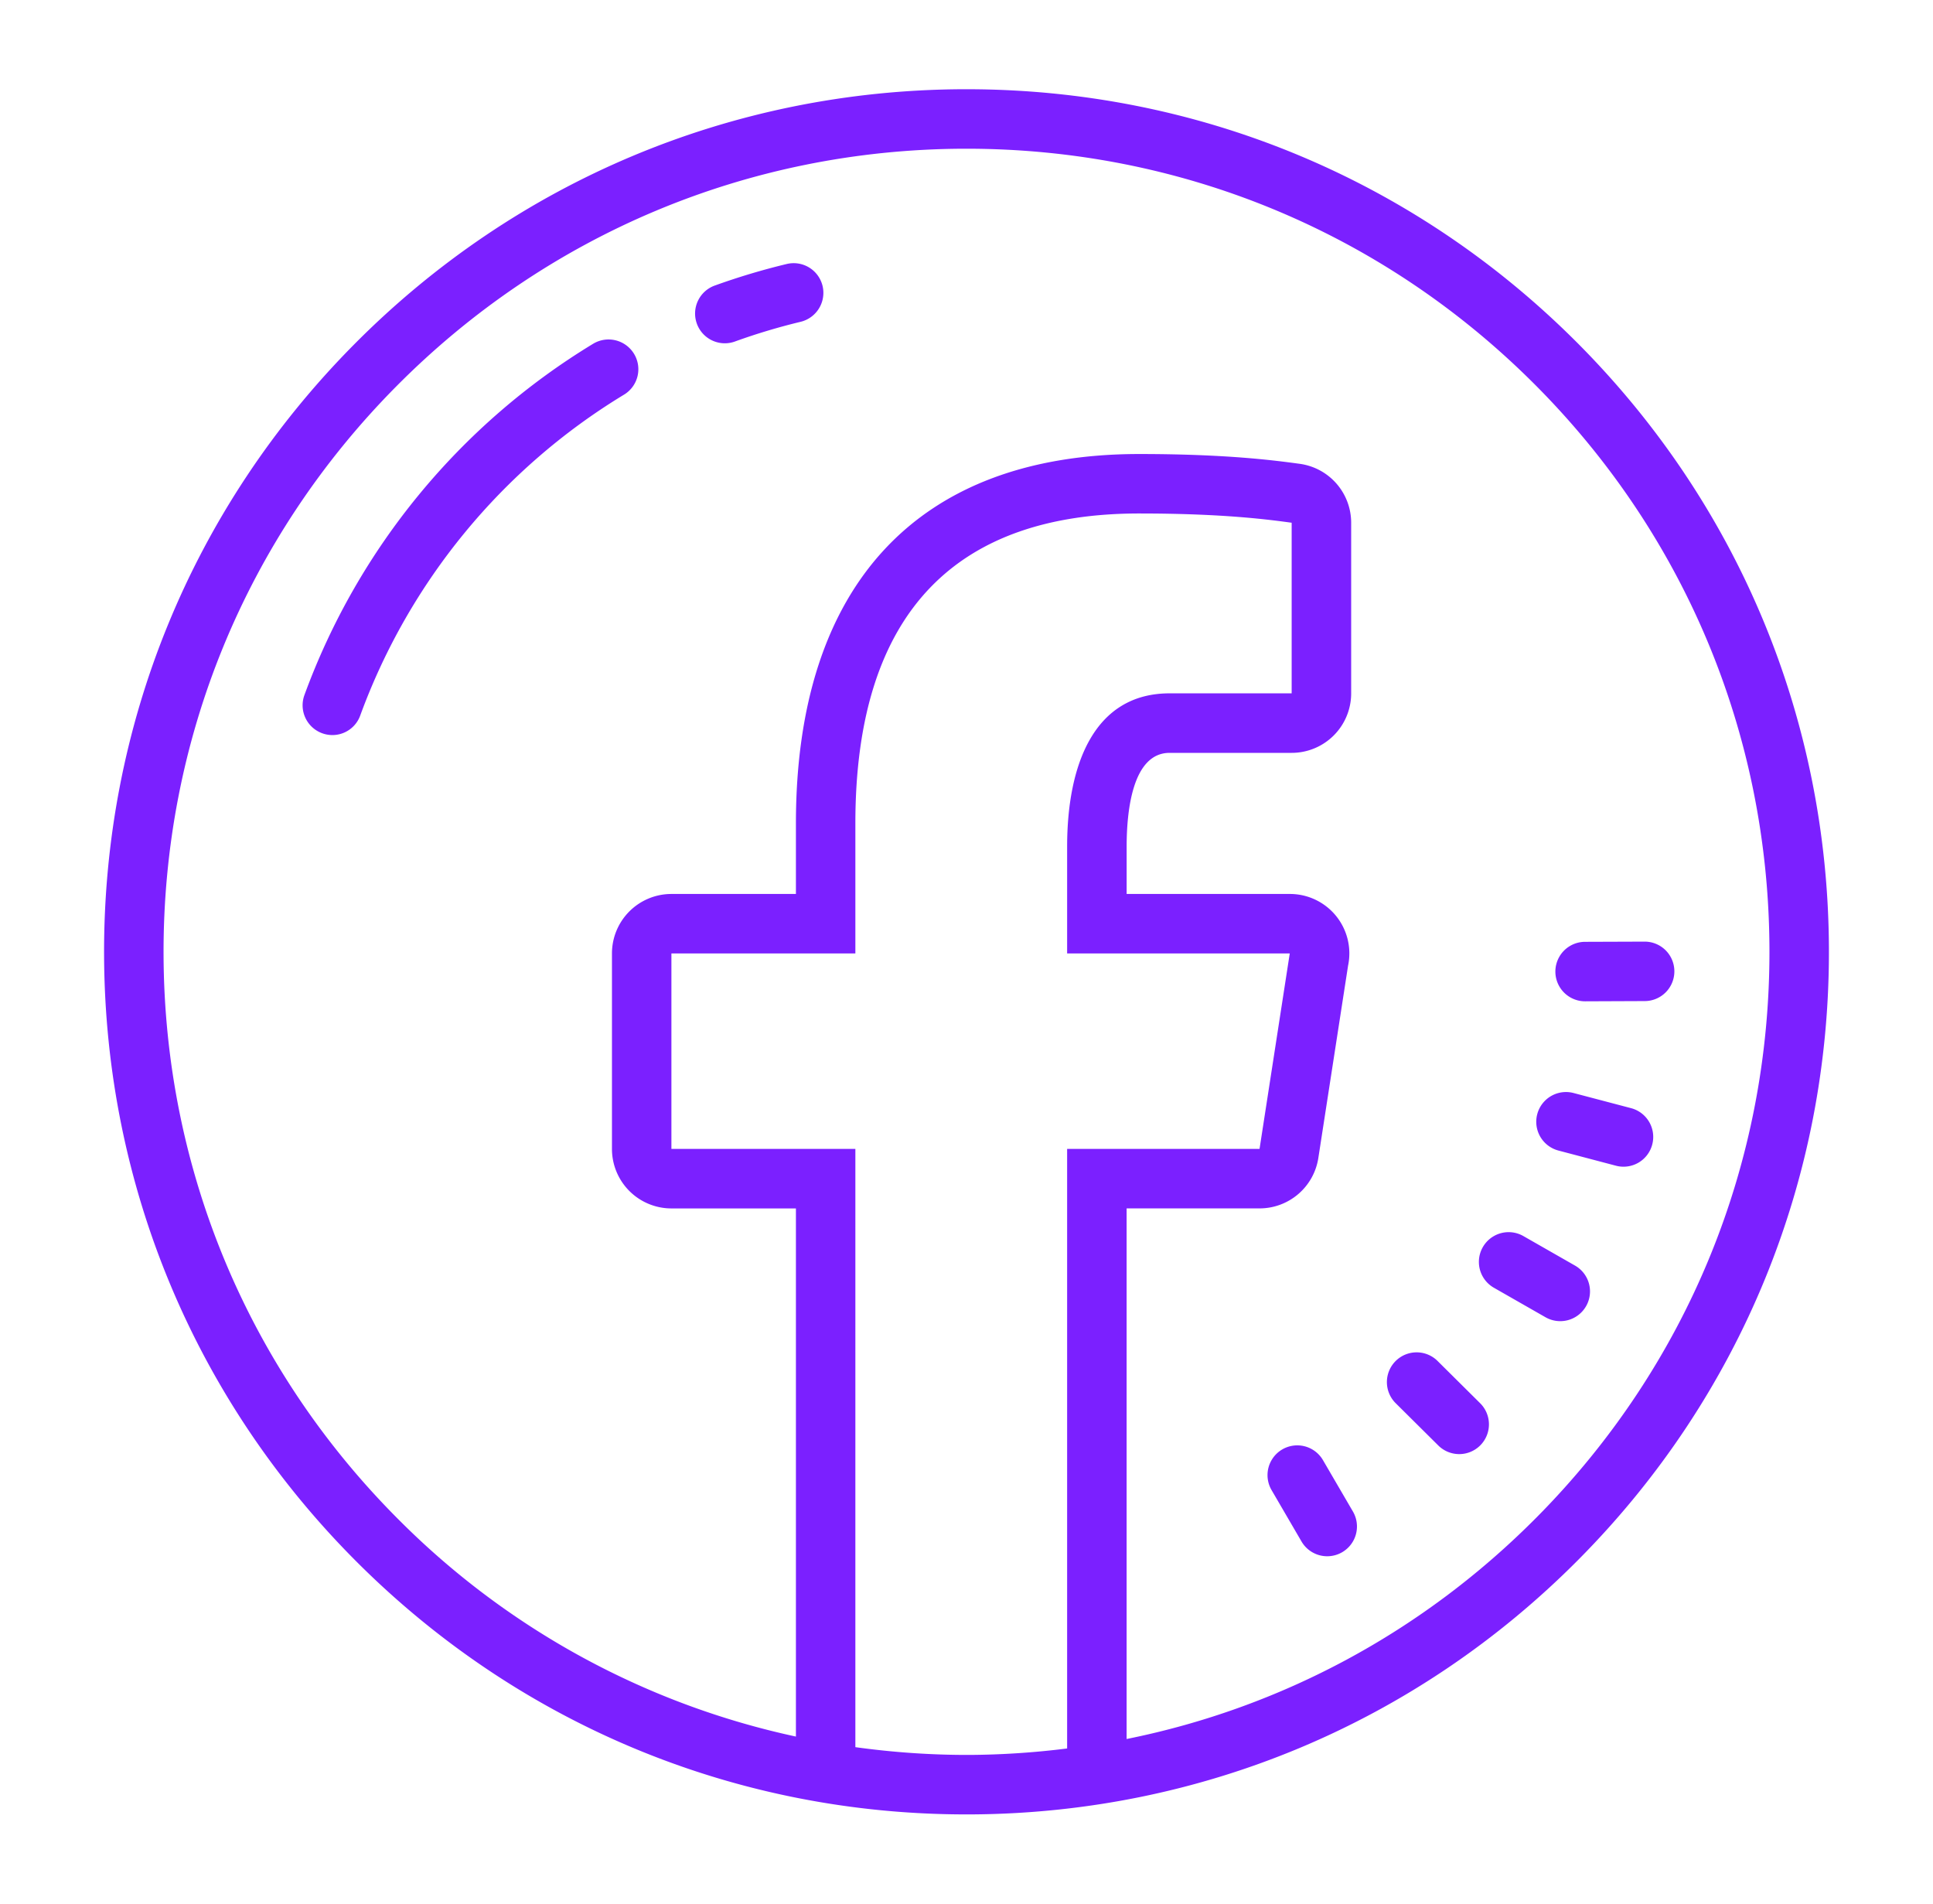 <svg xmlns="http://www.w3.org/2000/svg" width="65" height="64" fill="none"><path fill="#7B20FF" d="M52.92 11.407C47.449 5.982 40.204 3 32.505 3h-.127c-7.746.033-15.017 3.08-20.471 8.581-5.454 5.501-8.44 12.796-8.407 20.542.033 7.746 3.08 15.016 8.58 20.47C17.551 58.018 24.796 61 32.495 61h.127c7.746-.033 15.017-3.08 20.471-8.581 5.454-5.501 8.44-12.796 8.407-20.542-.033-7.746-3.08-15.016-8.58-20.47ZM32.614 59c-1.3.004-2.585-.086-3.851-.261V38.626h-6.186v-6.572h6.186v-4.373c0-7.24 3.527-10.418 9.544-10.418 2.882 0 4.405.214 5.127.311v5.736H39.33c-2.554 0-3.446 2.422-3.446 5.152v3.592h7.486l-1.016 6.572h-6.47v20.157a27.47 27.47 0 0 1-3.27.217Zm19.059-7.989c-3.817 3.85-8.59 6.408-13.789 7.454V40.626h4.47a2 2 0 0 0 1.977-1.694l1-6.468a1.998 1.998 0 0 0-1.955-2.409h-5.491v-1.592c0-1.177.188-3.152 1.446-3.152h4.104a2 2 0 0 0 2-2v-5.736a2 2 0 0 0-1.733-1.982c-.82-.111-2.435-.329-5.394-.329-7.444 0-11.544 4.41-11.544 12.418v2.373h-4.186a2 2 0 0 0-2 2v6.572a2 2 0 0 0 2 2h4.186v17.756a26.817 26.817 0 0 1-13.274-7.209c-5.123-5.079-7.96-11.848-7.99-19.06-.03-7.212 2.749-14.004 7.827-19.125C18.405 7.868 25.174 5.031 32.386 5h.119c7.167 0 13.913 2.777 19.006 7.827 5.122 5.078 7.959 11.847 7.989 19.059.03 7.212-2.749 14.004-7.827 19.125Zm1.661-7.097-.002.003a1 1 0 0 1-1.363.368l-1.736-.992a1 1 0 1 1 .994-1.736l1.736.992a1 1 0 0 1 .371 1.365Zm2.225-5.436a.998.998 0 0 1-1.221.713l-1.934-.51a1 1 0 1 1 .51-1.934l1.933.509a1 1 0 0 1 .712 1.222ZM45.494 50.817a1 1 0 0 1-1.729 1.007l-1.007-1.728a1 1 0 1 1 1.729-1.006l1.007 1.727Zm10.809-18.165a.999.999 0 0 1-.997 1.004l-2 .008a1 1 0 1 1-.008-2l2.001-.007a.999.999 0 0 1 1.004.995Zm-6.531 14.524a1.001 1.001 0 0 1 .006 1.415.999.999 0 0 1-1.414.005l-1.42-1.409a1 1 0 1 1 1.409-1.419l1.419 1.408ZM27.66 9.613a1.002 1.002 0 0 1-.738 1.206 20.8 20.8 0 0 0-2.196.658 1 1 0 1 1-.679-1.881 22.954 22.954 0 0 1 2.406-.72.999.999 0 0 1 1.207.737Zm-6.34 2.282a.998.998 0 0 1-.338 1.374 21.089 21.089 0 0 0-8.868 10.784.995.995 0 0 1-1.279.599 1 1 0 0 1-.599-1.282 23.082 23.082 0 0 1 9.71-11.813 1.002 1.002 0 0 1 1.374.338Z"/></svg>